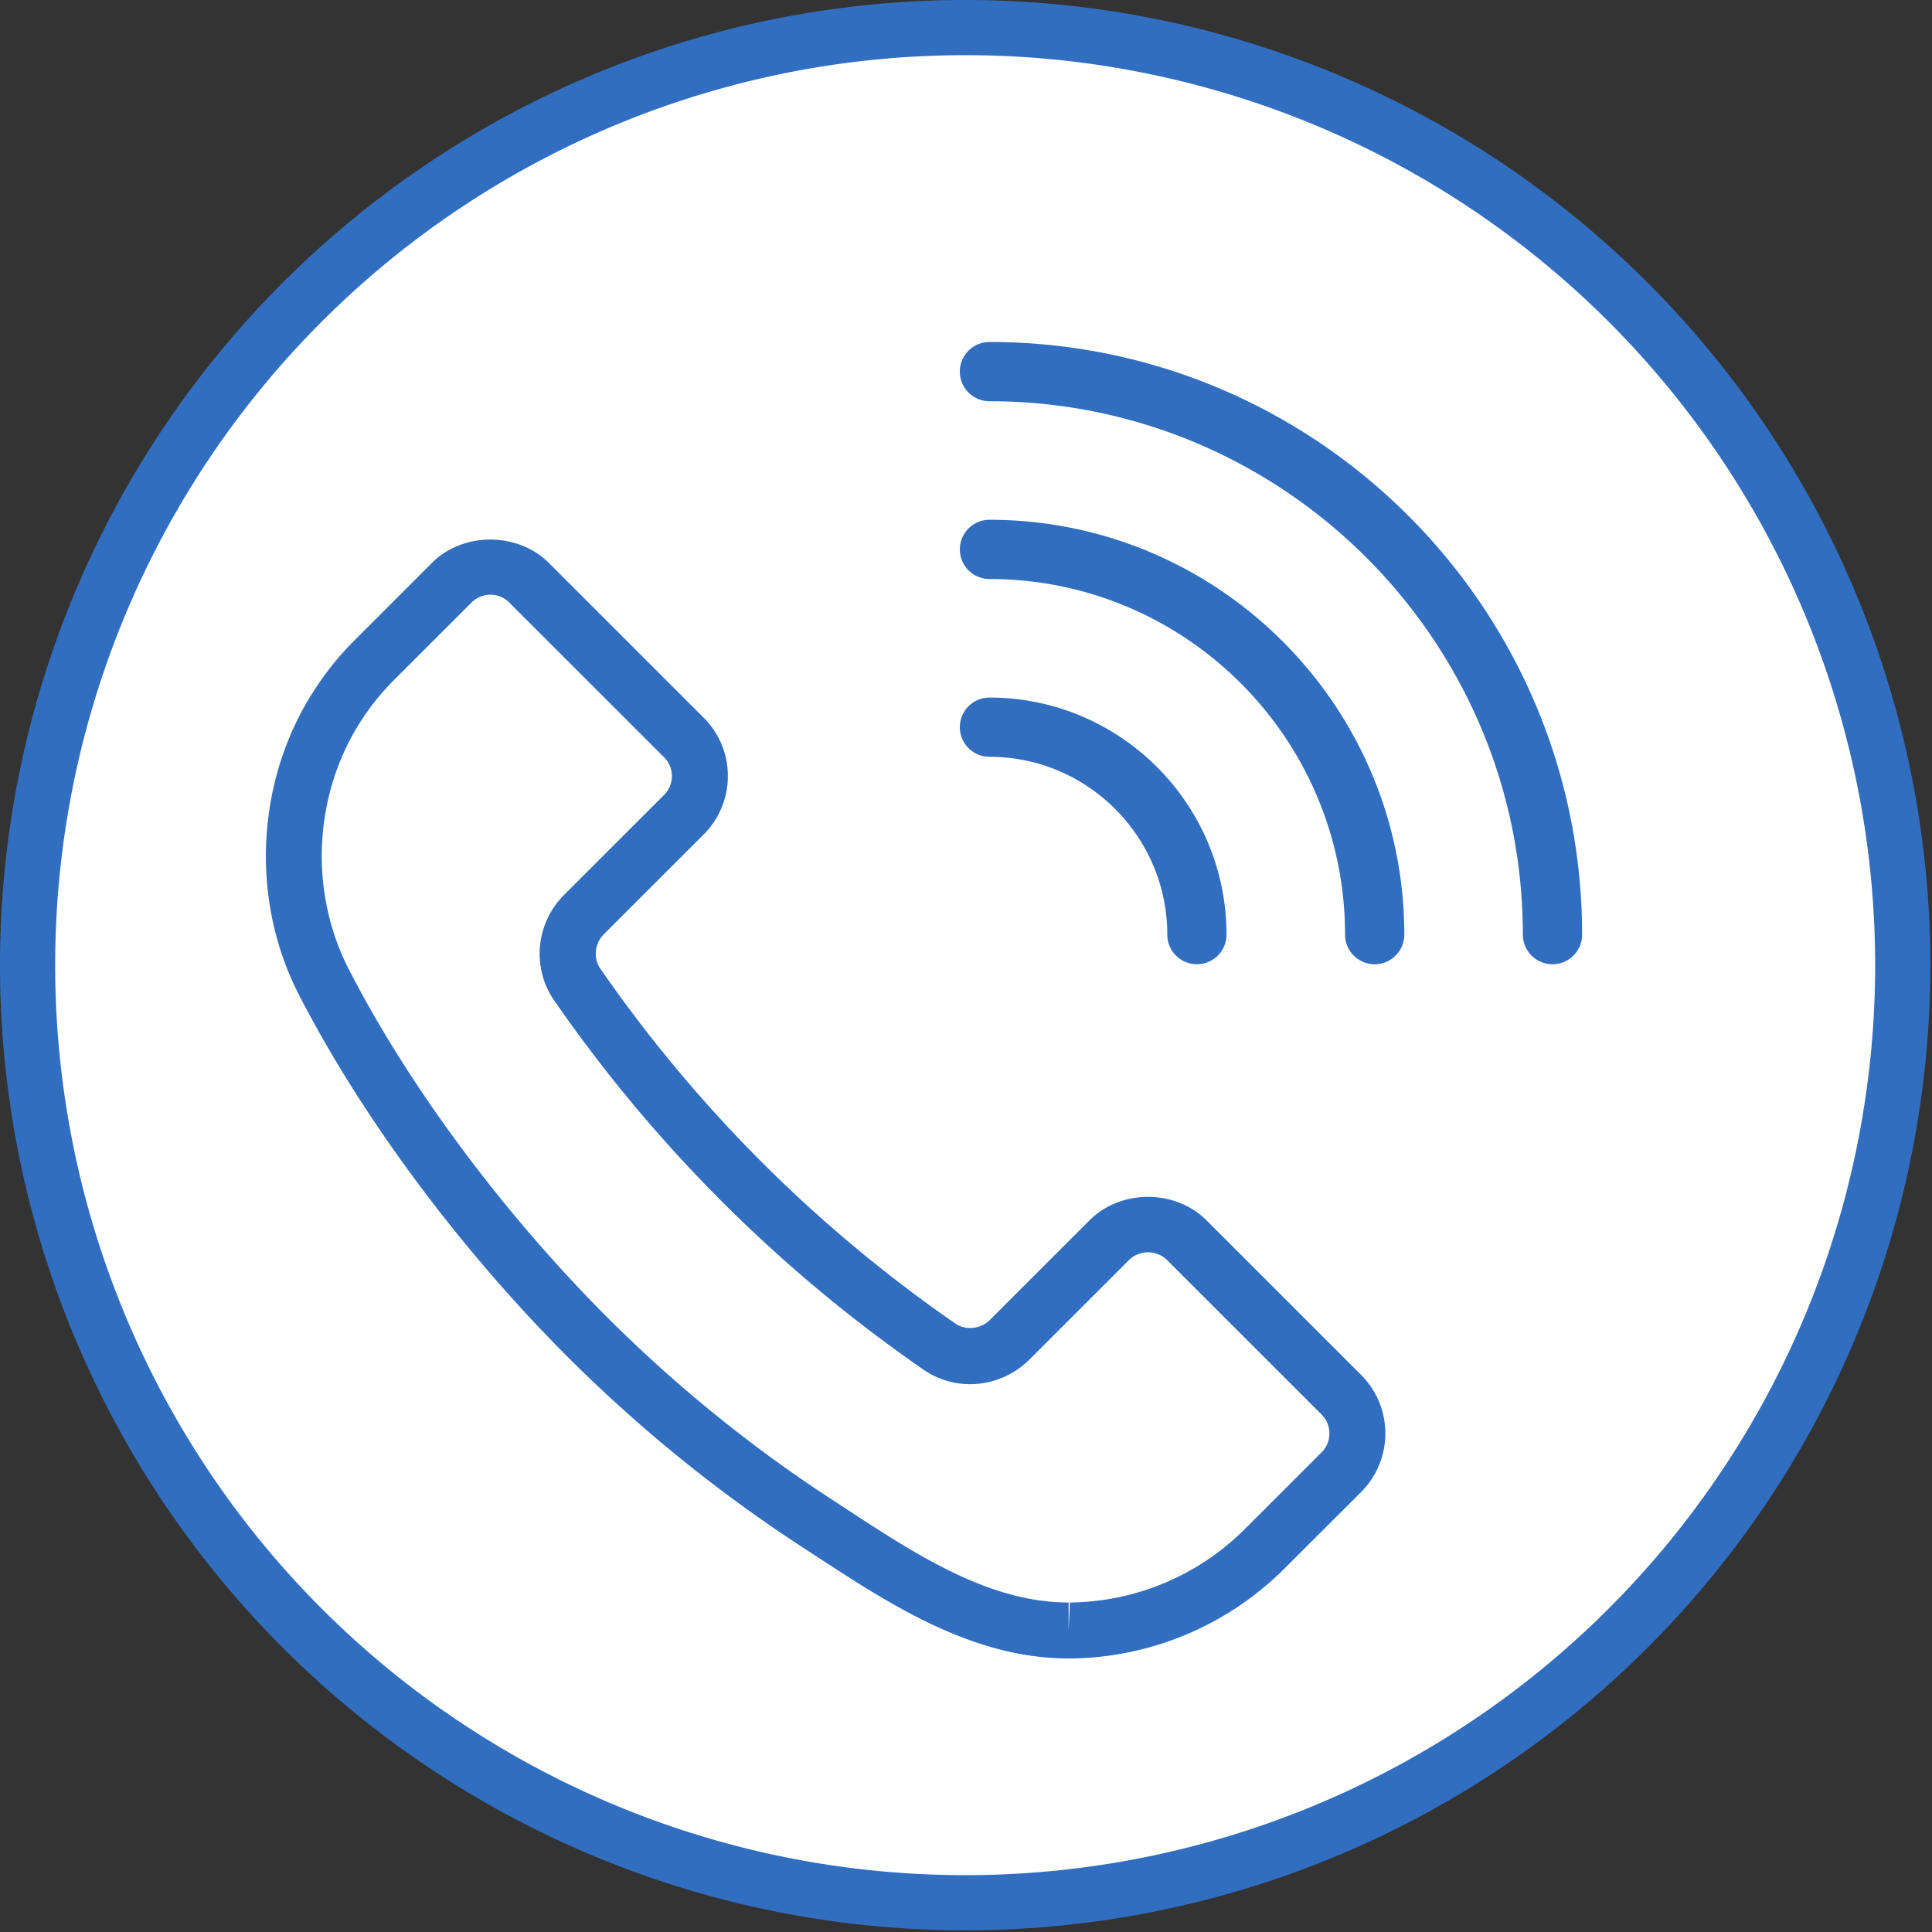 <svg xmlns="http://www.w3.org/2000/svg" width="90" height="90" viewBox="0 0 90 90"><rect x="0" y="0" width="90" height="90" fill="#333333" stroke="none"/><path d="M44.96 1.285a43.676 43.676 0 0 1 43.677 43.677A43.676 43.676 0 1 1 44.961 1.285Z" style="fill:#fff;stroke:#326ebf;stroke-width:2.57;stroke-linecap:butt;stroke-linejoin:miter;stroke-dasharray:none;stroke-opacity:1;fill-opacity:1"/><path d="M56.203 56.847c-1.455-1.455-3.993-1.457-5.448 0l-4.65 4.648c-.415.415-1.122.49-1.591.167A65.2 65.2 0 0 1 27.96 45.114c-.33-.48-.26-1.163.167-1.591l4.65-4.648a3.83 3.83 0 0 0 1.13-2.723c0-1.03-.402-1.997-1.13-2.722l-7.208-7.207c-1.458-1.45-3.993-1.452-5.449 0l-3.604 3.605a14 14 0 0 0-1.768 2.157c-2.82 4.212-3.14 9.85-.822 14.357 2.61 5.076 6.494 10.487 10.936 15.234 3.745 4 7.97 7.542 12.555 10.524l.644.42c3.401 2.221 7.254 4.738 11.716 4.738h.08a14.3 14.3 0 0 0 9.945-4.157L63.41 69.5a3.86 3.86 0 0 0 0-5.448zm5.362 10.808-3.604 3.602a11.68 11.68 0 0 1-8.119 3.393l-.062 1.304V74.65c-3.686 0-7.042-2.193-10.29-4.313l-.649-.425a65.2 65.2 0 0 1-12.073-10.117c-4.282-4.575-8.017-9.775-10.52-14.645-1.894-3.68-1.633-8.278.667-11.718a11.7 11.7 0 0 1 1.445-1.76l3.604-3.602a1.24 1.24 0 0 1 .882-.365c.334 0 .647.13.879.365l7.208 7.206c.235.235.366.545.366.879s-.131.644-.366.879l-4.65 4.647c-1.327 1.328-1.523 3.396-.47 4.92a67.8 67.8 0 0 0 17.214 17.207 3.8 3.8 0 0 0 2.165.673 3.93 3.93 0 0 0 2.757-1.142l4.65-4.648a1.27 1.27 0 0 1 1.76 0l7.206 7.204a1.247 1.247 0 0 1 0 1.76M46.093 15.93a1.38 1.38 0 0 0 0 2.761c13.7 0 24.847 11.148 24.847 24.847a1.38 1.38 0 0 0 2.761 0c0-15.223-12.385-27.608-27.608-27.608" style="fill:#326ebf;fill-opacity:1;fill-rule:evenodd;stroke-width:2.002"/><path d="M46.093 24.213a1.38 1.38 0 0 0 0 2.76c9.136 0 16.565 7.43 16.565 16.565a1.38 1.38 0 0 0 2.76 0c0-10.657-8.668-19.325-19.325-19.325" style="fill:#326ebf;fill-opacity:1;fill-rule:evenodd;stroke-width:2.002"/><path d="M54.376 43.538a1.38 1.38 0 0 0 2.76 0c0-6.09-4.952-11.043-11.043-11.043a1.38 1.38 0 0 0 0 2.76c4.567 0 8.283 3.717 8.283 8.283" style="fill:#326ebf;fill-opacity:1;fill-rule:evenodd;stroke-width:2.002"/></svg>